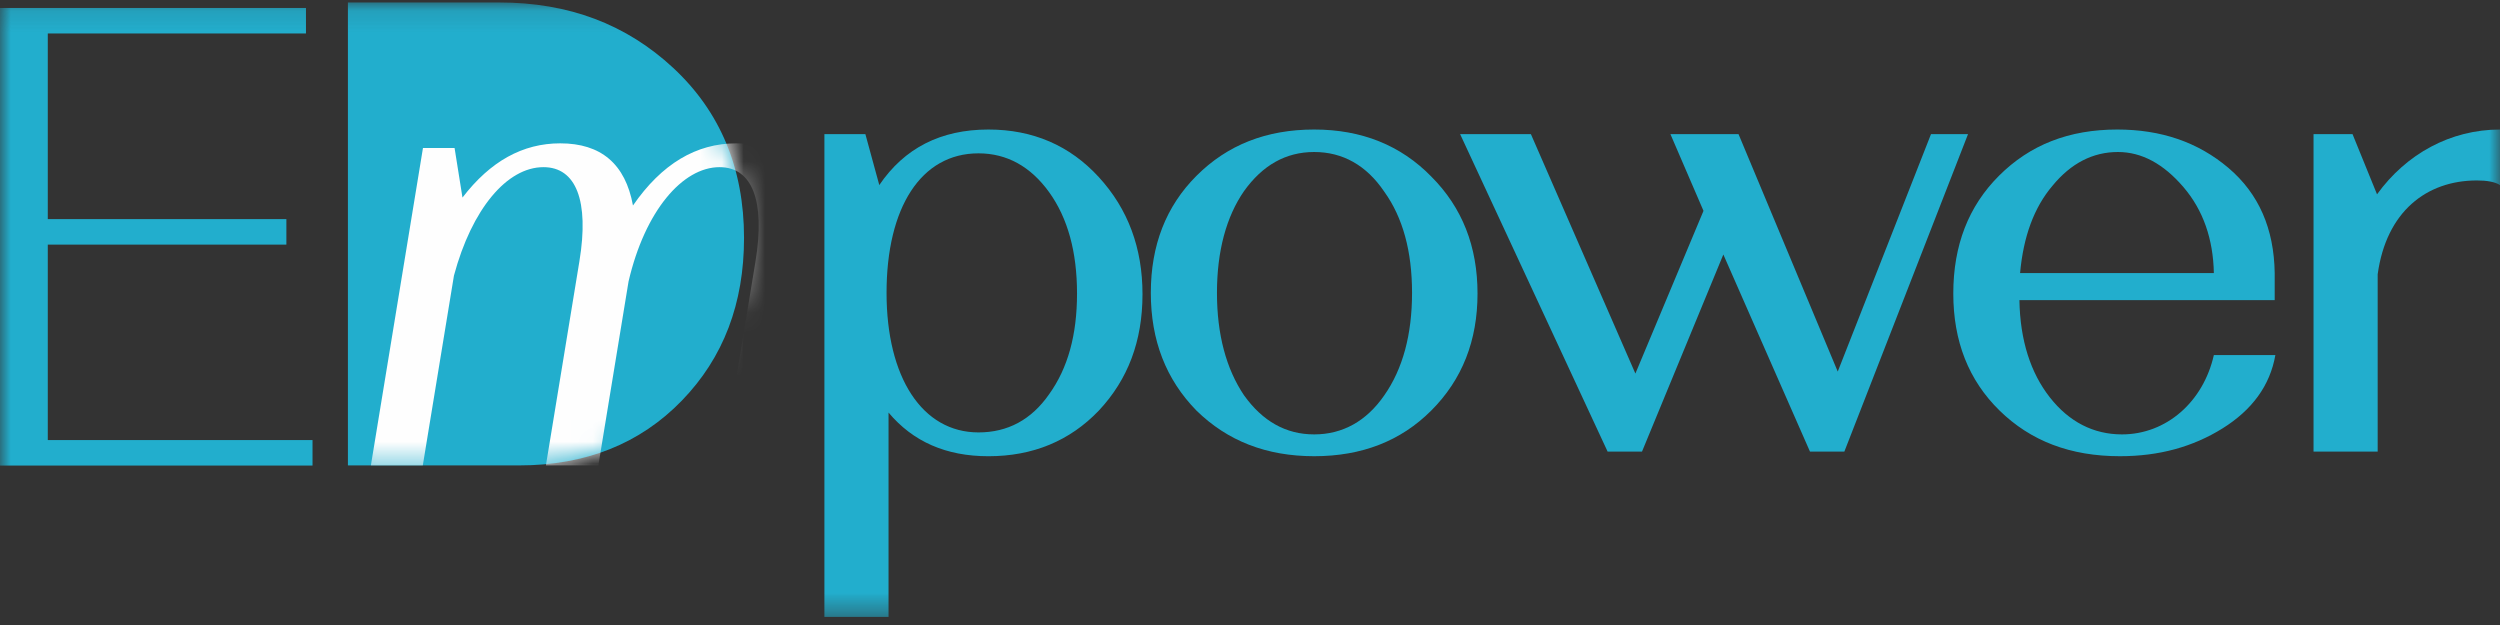 <?xml version="1.0" encoding="UTF-8"?> <svg xmlns="http://www.w3.org/2000/svg" width="116" height="29" viewBox="0 0 116 29" fill="none"><rect x="0" y="0" width="116" height="29" fill="#333333" stroke="none"/><mask id="mask0_246_25335" style="mask-type:luminance" maskUnits="userSpaceOnUse" x="0" y="0" width="116" height="29"><path d="M116 0.115H0V28.625H116V0.115Z" fill="white"></path></mask><g mask="url(#mask0_246_25335)"><path d="M24.09 21.595C27.189 21.595 29.705 20.582 31.639 18.587C33.572 16.593 34.523 14.077 34.523 11.039C34.523 7.817 33.418 5.178 31.24 3.153C29.061 1.127 26.391 0.115 23.17 0.115H16.143V21.595H24.09Z" fill="#22AECD"></path><mask id="mask1_246_25335" style="mask-type:luminance" maskUnits="userSpaceOnUse" x="16" y="0" width="19" height="22"><path d="M24.096 21.595C27.195 21.595 29.711 20.582 31.645 18.587C33.578 16.593 34.529 14.077 34.529 11.039C34.529 7.817 33.424 5.178 31.246 3.153C29.067 1.127 26.397 0.115 23.175 0.115H16.148V21.595H24.096Z" fill="white"></path></mask><g mask="url(#mask1_246_25335)"><path d="M19.618 21.595L21.063 12.788C21.895 9.689 23.528 7.756 25.217 7.756C26.732 7.756 27.344 9.321 26.886 12.113L25.33 21.595H27.764L29.164 13.064C29.926 9.781 31.674 7.756 33.388 7.756C34.903 7.756 35.515 9.321 35.057 12.113L33.501 21.595H35.935L37.541 11.806C38.045 8.738 36.723 6.651 34.165 6.651C32.303 6.651 30.706 7.602 29.37 9.535C29.017 7.602 27.882 6.651 25.994 6.651C24.256 6.651 22.754 7.479 21.459 9.167L21.092 6.866H19.626L17.209 21.595H19.618H19.618Z" fill="#FEFEFE"></path></g><path d="M41.228 28.625V19.143C42.364 20.494 43.898 21.169 45.862 21.169C47.918 21.169 49.636 20.463 50.986 19.051C52.337 17.609 53.012 15.829 53.012 13.65C53.012 11.503 52.337 9.692 50.986 8.219C49.636 6.746 47.918 6.01 45.862 6.01C43.653 6.01 41.965 6.869 40.799 8.587L40.154 6.225H38.252V28.625H41.228V28.625ZM41.136 13.589C41.136 9.631 42.732 7.115 45.402 7.115C46.721 7.115 47.826 7.728 48.685 8.925C49.544 10.122 49.974 11.687 49.974 13.62C49.974 15.553 49.544 17.087 48.685 18.284C47.856 19.481 46.752 20.064 45.402 20.064C42.793 20.064 41.136 17.517 41.136 13.589Z" fill="#22AECD"></path><path d="M55.516 19.051C56.958 20.463 58.768 21.168 60.978 21.168C63.187 21.168 64.998 20.463 66.409 19.051C67.851 17.609 68.557 15.799 68.557 13.62C68.557 11.441 67.851 9.631 66.409 8.189C64.998 6.746 63.187 6.01 60.978 6.01C58.768 6.01 56.958 6.716 55.516 8.158C54.104 9.57 53.398 11.38 53.398 13.589C53.398 15.799 54.104 17.609 55.516 19.051ZM60.978 20.156C59.658 20.156 58.584 19.542 57.725 18.345C56.897 17.118 56.467 15.522 56.467 13.589C56.467 11.656 56.897 10.06 57.725 8.864C58.584 7.667 59.658 7.053 60.978 7.053C62.297 7.053 63.402 7.667 64.23 8.894C65.09 10.091 65.519 11.656 65.519 13.589C65.519 15.522 65.09 17.118 64.23 18.345C63.402 19.542 62.297 20.156 60.978 20.156Z" fill="#22AECD"></path><path d="M77.508 6.225L79.042 9.784L75.882 17.333L71.034 6.225H67.75L74.593 20.954H76.189L79.963 11.809L83.983 20.954H85.578L91.316 6.225H89.598L85.271 17.241L80.668 6.225H77.508Z" fill="#22AECD"></path><path d="M98.243 6.01C96.003 6.01 94.192 6.716 92.75 8.158C91.339 9.569 90.633 11.38 90.633 13.62C90.633 15.829 91.339 17.64 92.781 19.051C94.223 20.462 96.064 21.168 98.365 21.168C100.176 21.168 101.741 20.739 103.122 19.88C104.502 19.02 105.331 17.885 105.577 16.474H102.723C102.232 18.652 100.513 20.156 98.458 20.156C97.138 20.156 96.003 19.573 95.113 18.438C94.223 17.302 93.732 15.799 93.701 13.927H105.546V12.669C105.515 10.613 104.809 8.986 103.398 7.79C101.987 6.593 100.268 6.01 98.243 6.01ZM98.273 7.053C99.378 7.053 100.391 7.606 101.311 8.68C102.232 9.753 102.692 11.104 102.723 12.669H93.732C93.885 10.981 94.376 9.631 95.236 8.618C96.095 7.575 97.107 7.053 98.273 7.053H98.273Z" fill="#22AECD"></path><path d="M110.324 20.954V12.73C110.723 9.815 112.595 8.373 114.927 8.373C115.387 8.373 115.756 8.434 116.001 8.588V6.01C113.7 6.01 111.644 7.146 110.294 9.017L109.158 6.225H107.348V20.954L110.324 20.954Z" fill="#22AECD"></path><path d="M14.501 21.602H-0.816V0.37H14.197V1.553H2.217V10.167H13.288V11.35H2.217V20.419H14.501V21.602Z" fill="#22AECD"></path></g></svg> 